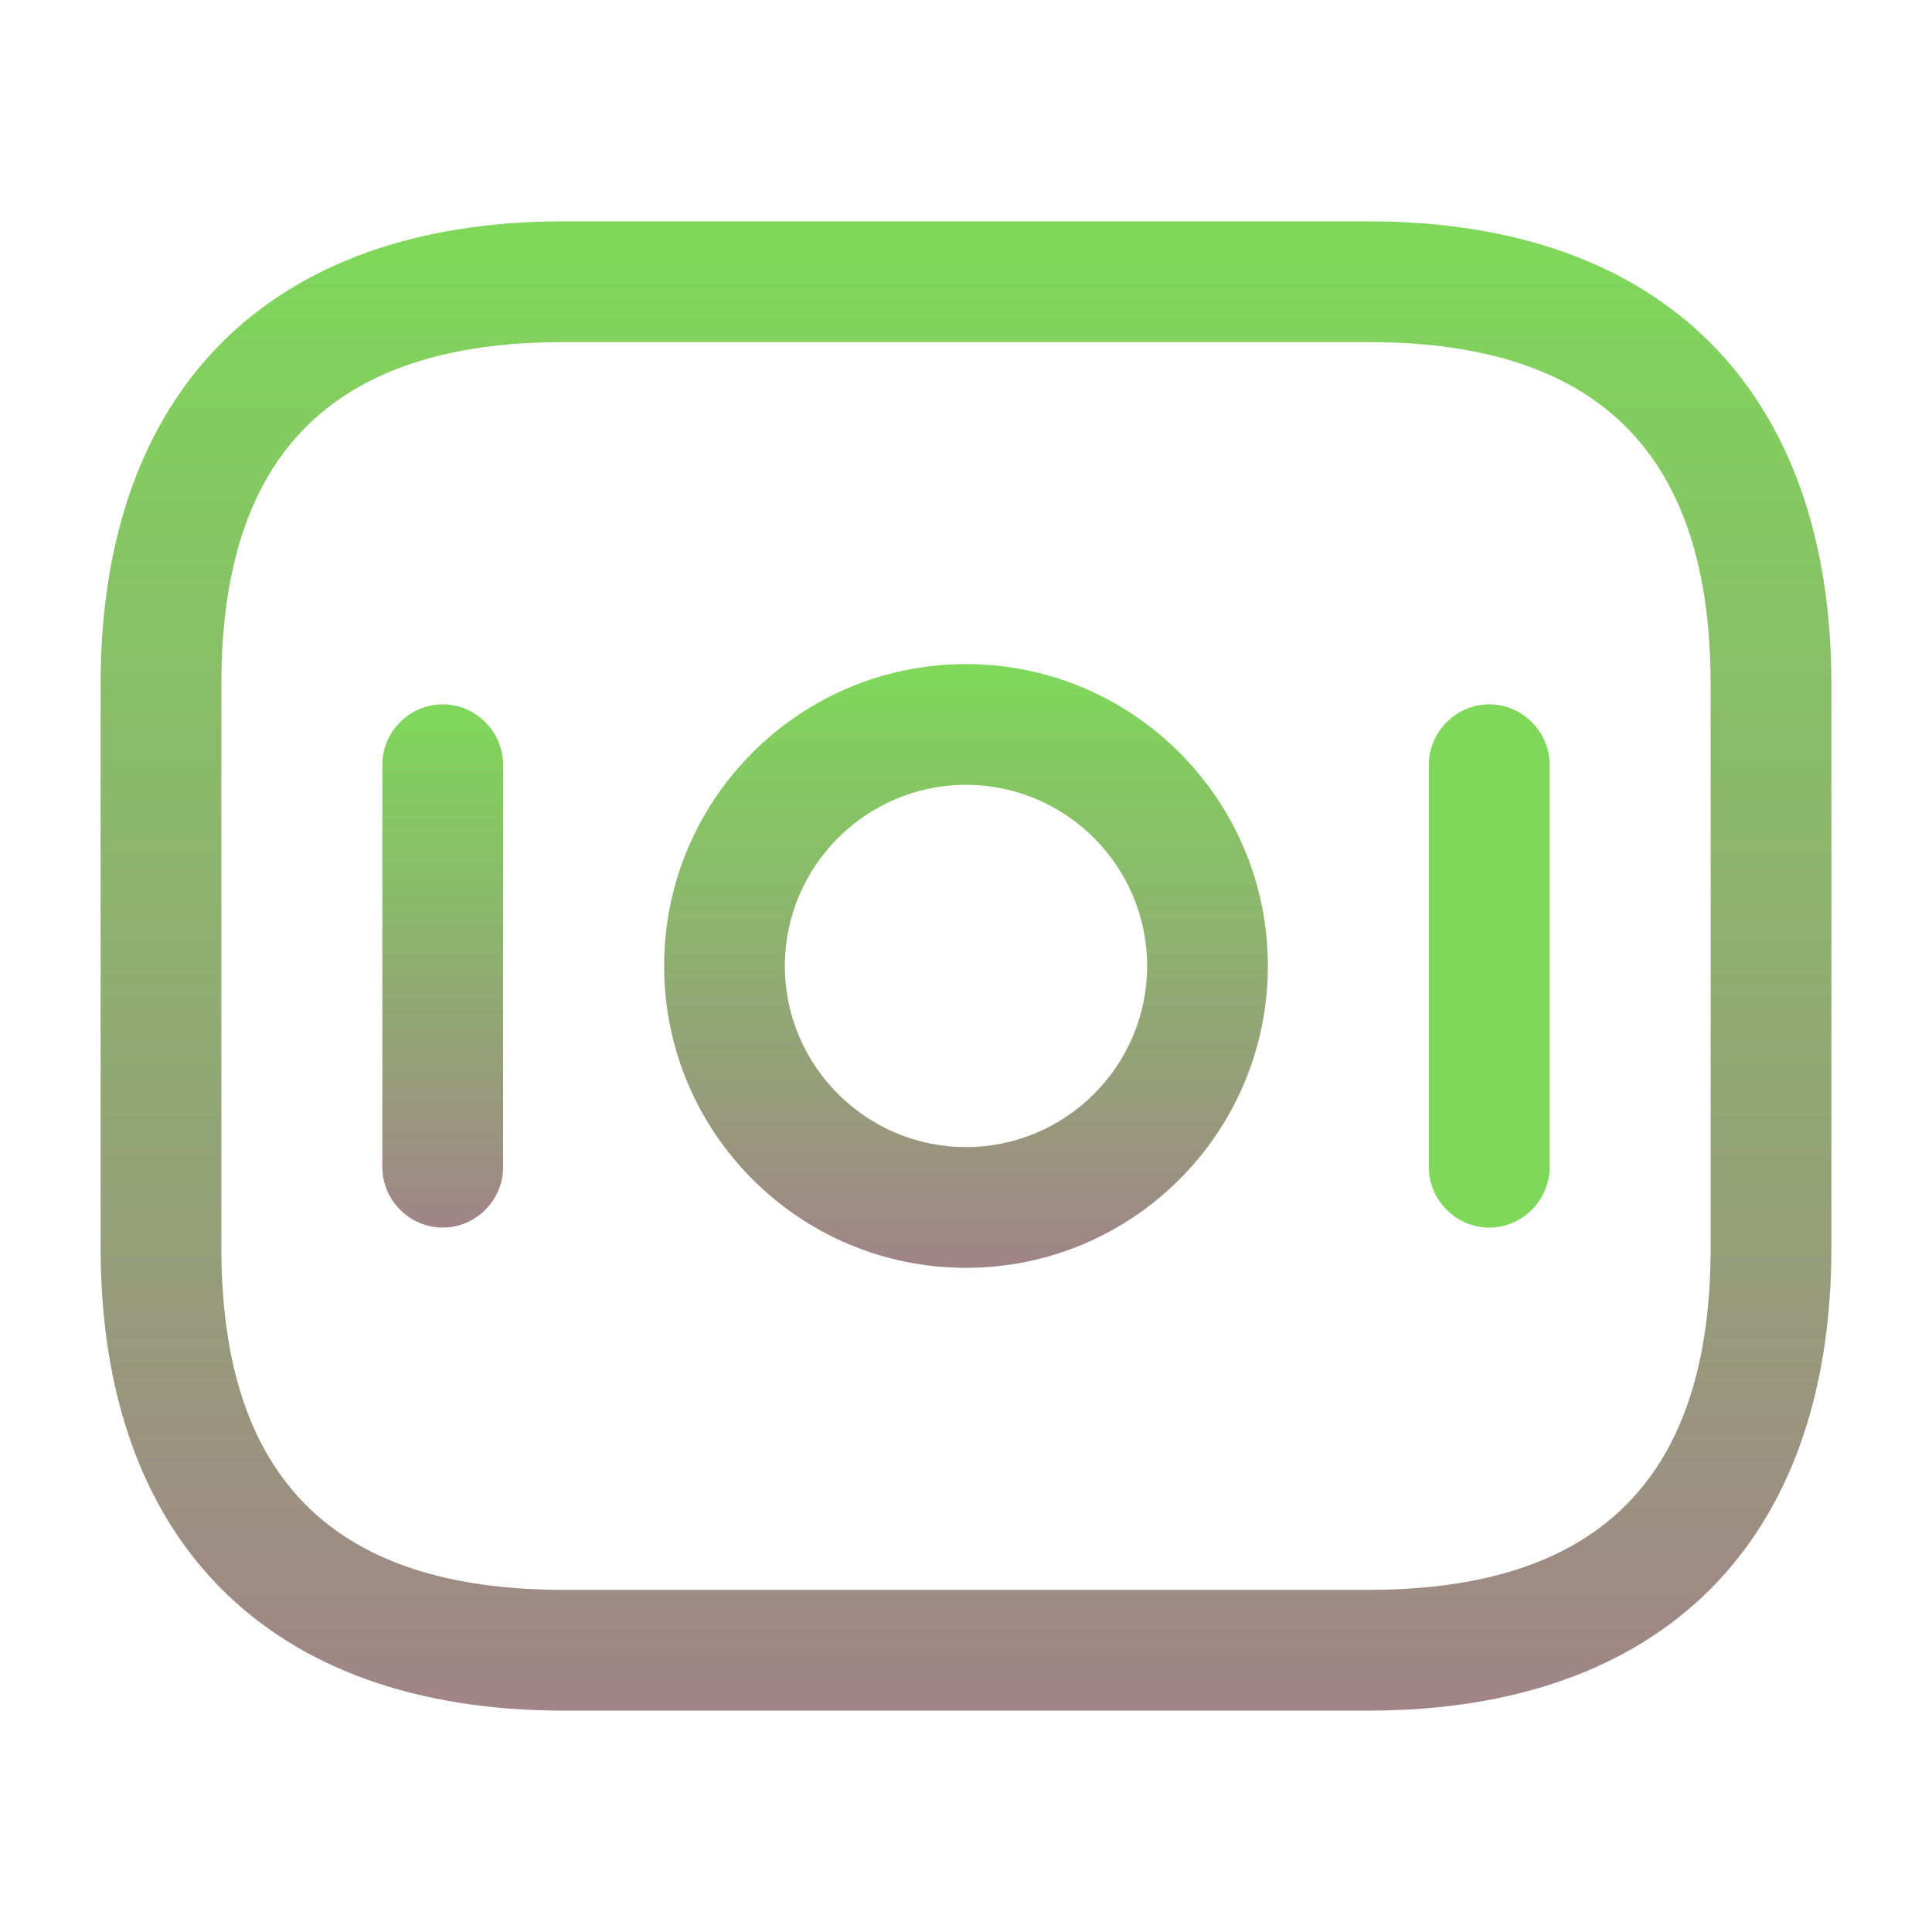 <svg width="64" height="64" viewBox="0 0 64 64" fill="none" xmlns="http://www.w3.org/2000/svg">
<path d="M45.333 56.666H18.667C8.933 56.666 3.333 51.066 3.333 41.332V22.666C3.333 12.932 8.933 7.332 18.667 7.332H45.333C55.067 7.332 60.667 12.932 60.667 22.666V41.332C60.667 51.066 55.067 56.666 45.333 56.666ZM18.667 11.332C11.04 11.332 7.333 15.039 7.333 22.666V41.332C7.333 48.959 11.04 52.666 18.667 52.666H45.333C52.96 52.666 56.667 48.959 56.667 41.332V22.666C56.667 15.039 52.96 11.332 45.333 11.332H18.667Z" fill="url(#paint0_linear_13_28749)"/>
<path d="M32 41.999C26.48 41.999 22 37.519 22 31.999C22 26.479 26.48 21.999 32 21.999C37.52 21.999 42 26.479 42 31.999C42 37.519 37.52 41.999 32 41.999ZM32 25.999C28.693 25.999 26 28.692 26 31.999C26 35.306 28.693 37.999 32 37.999C35.307 37.999 38 35.306 38 31.999C38 28.692 35.307 25.999 32 25.999Z" fill="url(#paint1_linear_13_28749)"/>
<path d="M14.666 40.666C13.573 40.666 12.666 39.759 12.666 38.666V25.332C12.666 24.239 13.573 23.332 14.666 23.332C15.76 23.332 16.666 24.239 16.666 25.332V38.666C16.666 39.759 15.76 40.666 14.666 40.666Z" fill="url(#paint2_linear_13_28749)"/>
<path d="M49.333 40.666C48.24 40.666 47.333 39.759 47.333 38.666V25.332C47.333 24.239 48.24 23.332 49.333 23.332C50.427 23.332 51.333 24.239 51.333 25.332V38.666C51.333 39.759 50.427 40.666 49.333 40.666Z" fill="#7fd85a"/>
<defs>
<linearGradient id="paint0_linear_13_28749" x1="32" y1="7.332" x2="32" y2="56.666" gradientUnits="userSpaceOnUse">
<stop stop-color="#7fd85a"/>
<stop offset="1" stop-color="#A08488"/>
</linearGradient>
<linearGradient id="paint1_linear_13_28749" x1="32" y1="21.999" x2="32" y2="41.999" gradientUnits="userSpaceOnUse">
<stop stop-color="#7fd85a"/>
<stop offset="1" stop-color="#A08488"/>
</linearGradient>
<linearGradient id="paint2_linear_13_28749" x1="14.666" y1="23.332" x2="14.666" y2="40.666" gradientUnits="userSpaceOnUse">
<stop stop-color="#7fd85a"/>
<stop offset="1" stop-color="#A08488"/>
</linearGradient>
</defs>
</svg>
